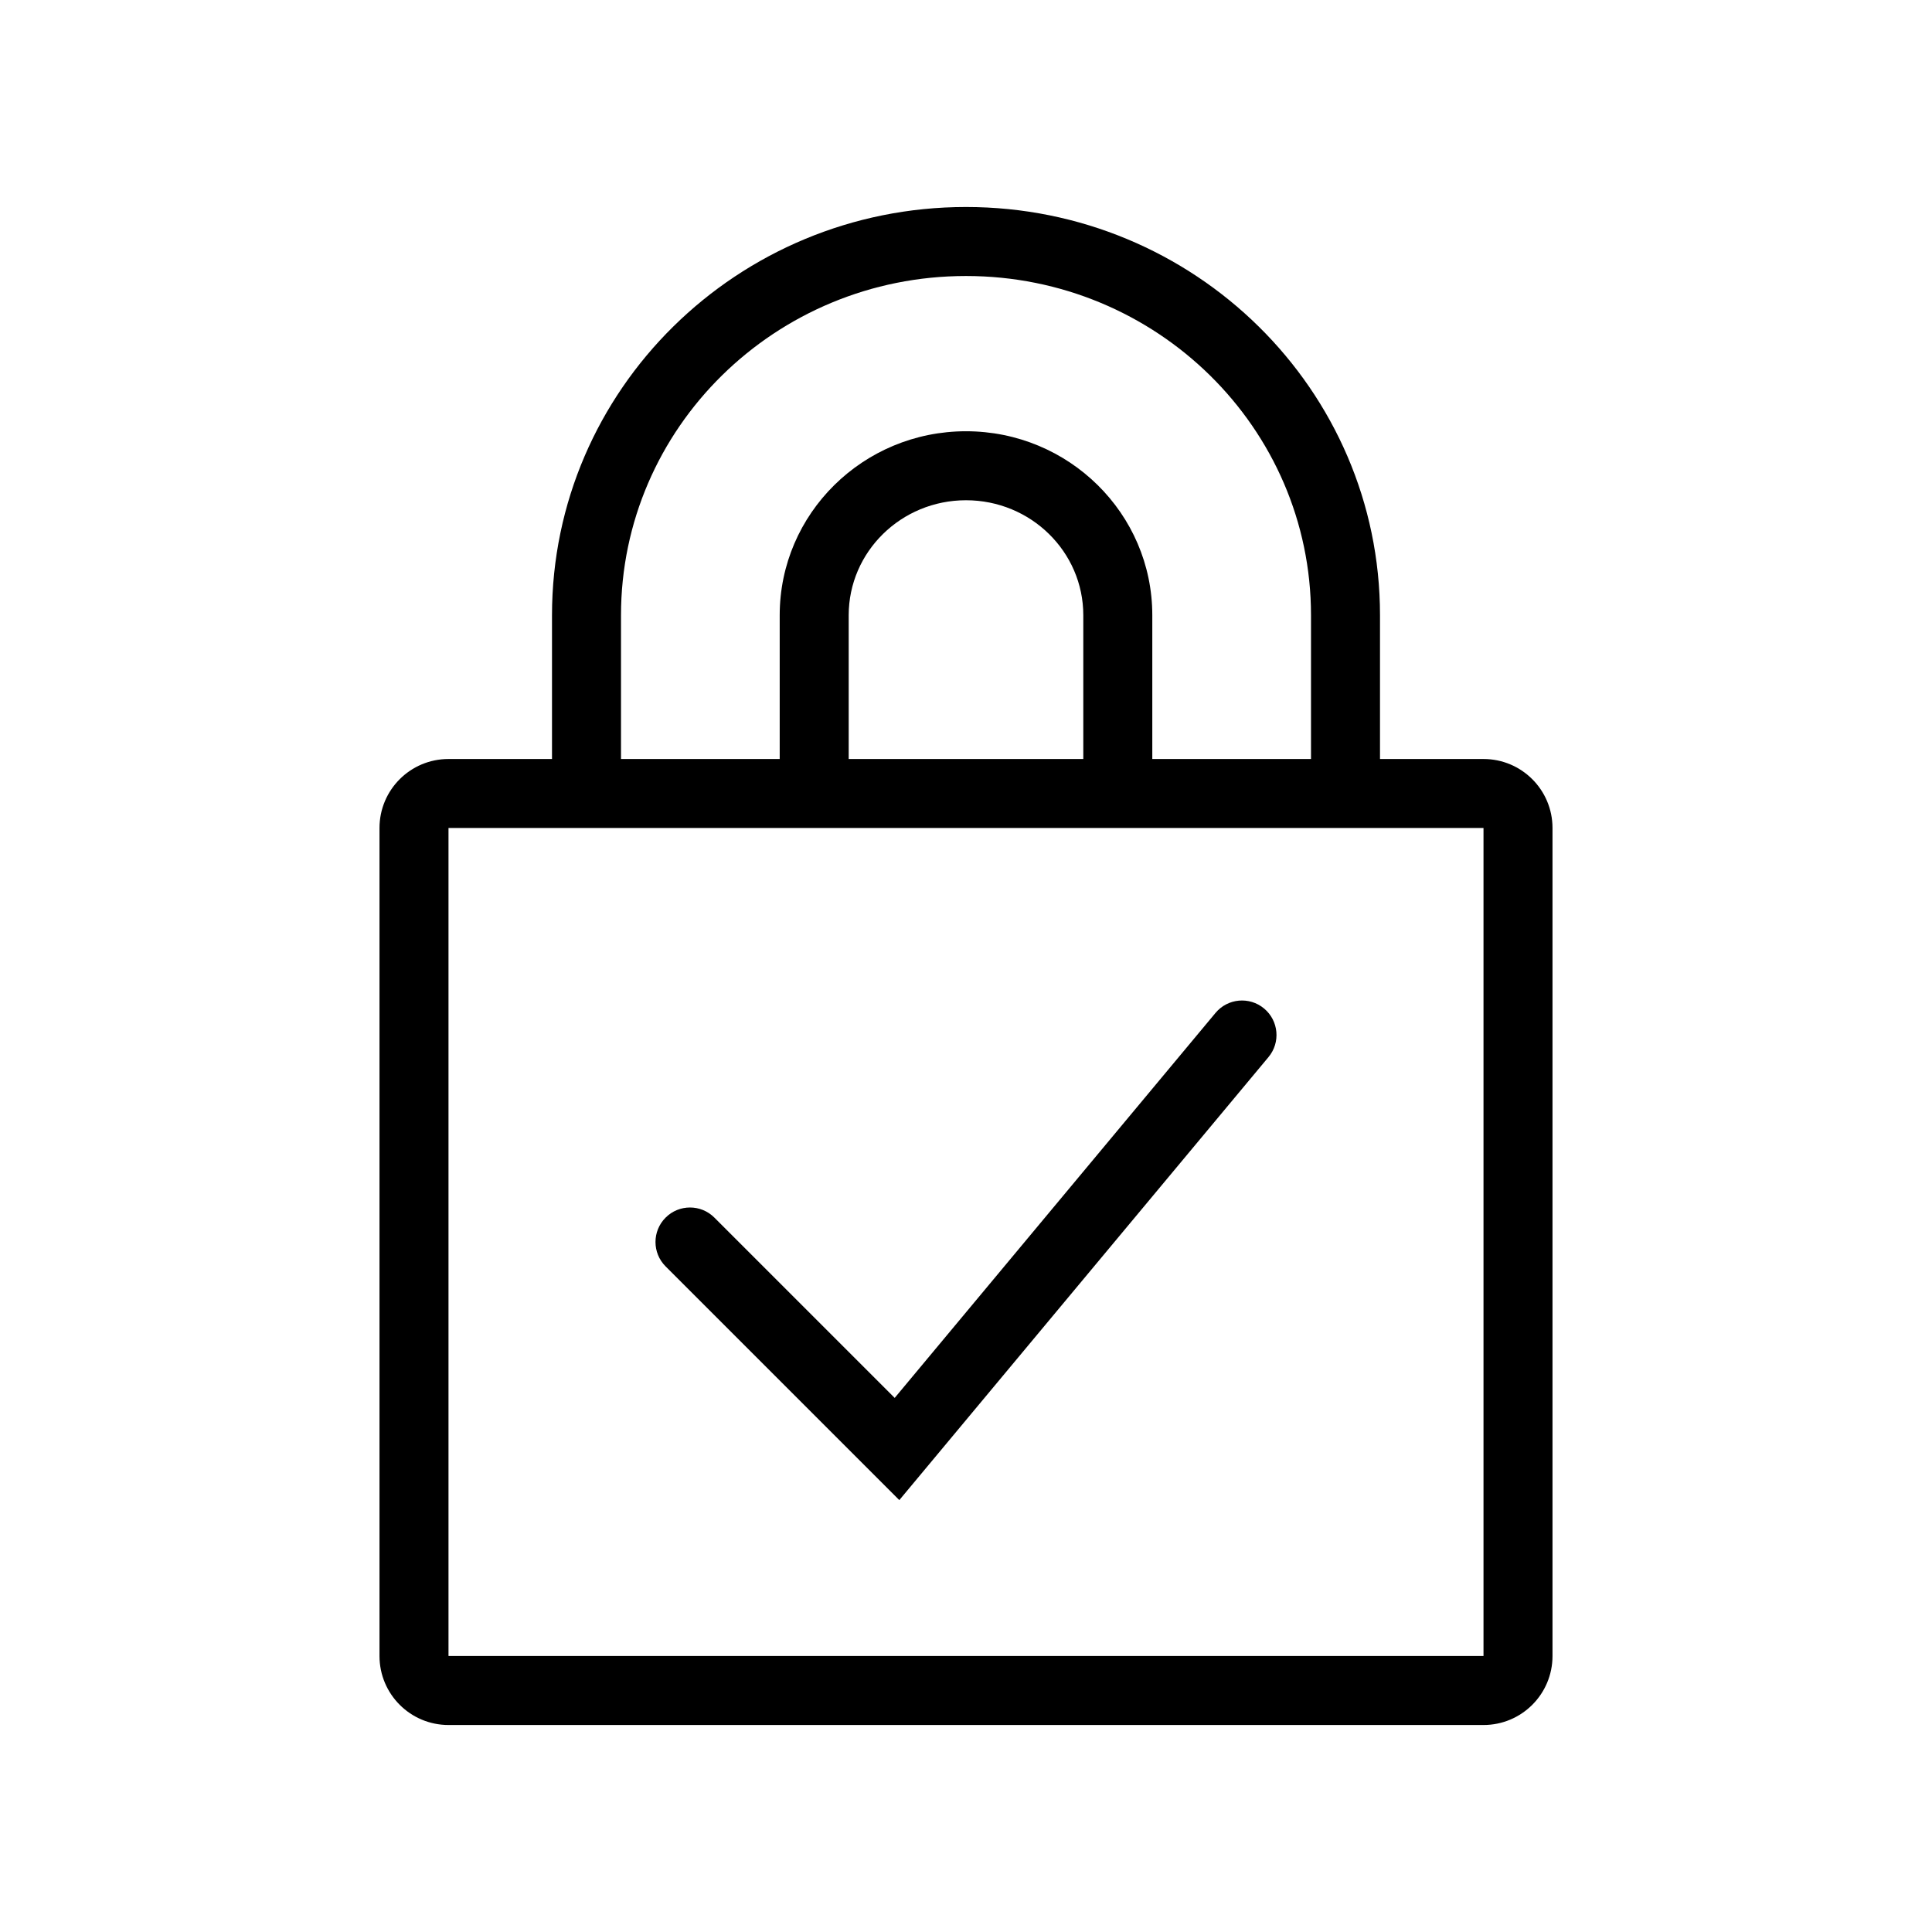<svg id="icon" xmlns="http://www.w3.org/2000/svg" viewBox="0 0 56 56">

    <title>Accent Icons/Protection/wd-accent-lock</title>
<g id="Accent Icons/Protection/wd-accent-lock">
        <path id="Combined-Shape" d="M31.4,22 L31.4,17.833 C31.4,15.996 29.881,14.5 28,14.5 C26.119,14.5 24.6,15.996 24.6,17.833 L24.6,22 L31.4,22 Z M16,22 L16,17.833 C16,11.295 21.376,6 28,6 C34.624,6 40,11.295 40,17.833 L40,22 L43,22 C44.105,22 45,22.895 45,24 L45,48 C45,49.105 44.105,50 43,50 L13,50 C11.895,50 11,49.105 11,48 L11,24 C11,22.895 11.895,22 13,22 L16,22 Z M38,22 L38,17.833 C38,12.406 33.526,8 28,8 C22.474,8 18,12.406 18,17.833 L18,22 L22.6,22 L22.6,17.833 C22.6,14.884 25.021,12.5 28,12.5 C30.979,12.5 33.4,14.884 33.4,17.833 L33.4,22 L38,22 Z M13,24 L13,48 L43,48 L43,24 L13,24 Z M20.707,35.293 L25.933,40.519 L35.232,29.36 C35.585,28.936 36.216,28.878 36.64,29.232 C37.064,29.585 37.122,30.216 36.768,30.64 L26.067,43.481 L19.293,36.707 C18.902,36.317 18.902,35.683 19.293,35.293 C19.683,34.902 20.317,34.902 20.707,35.293 Z" />
    </g>
</svg>